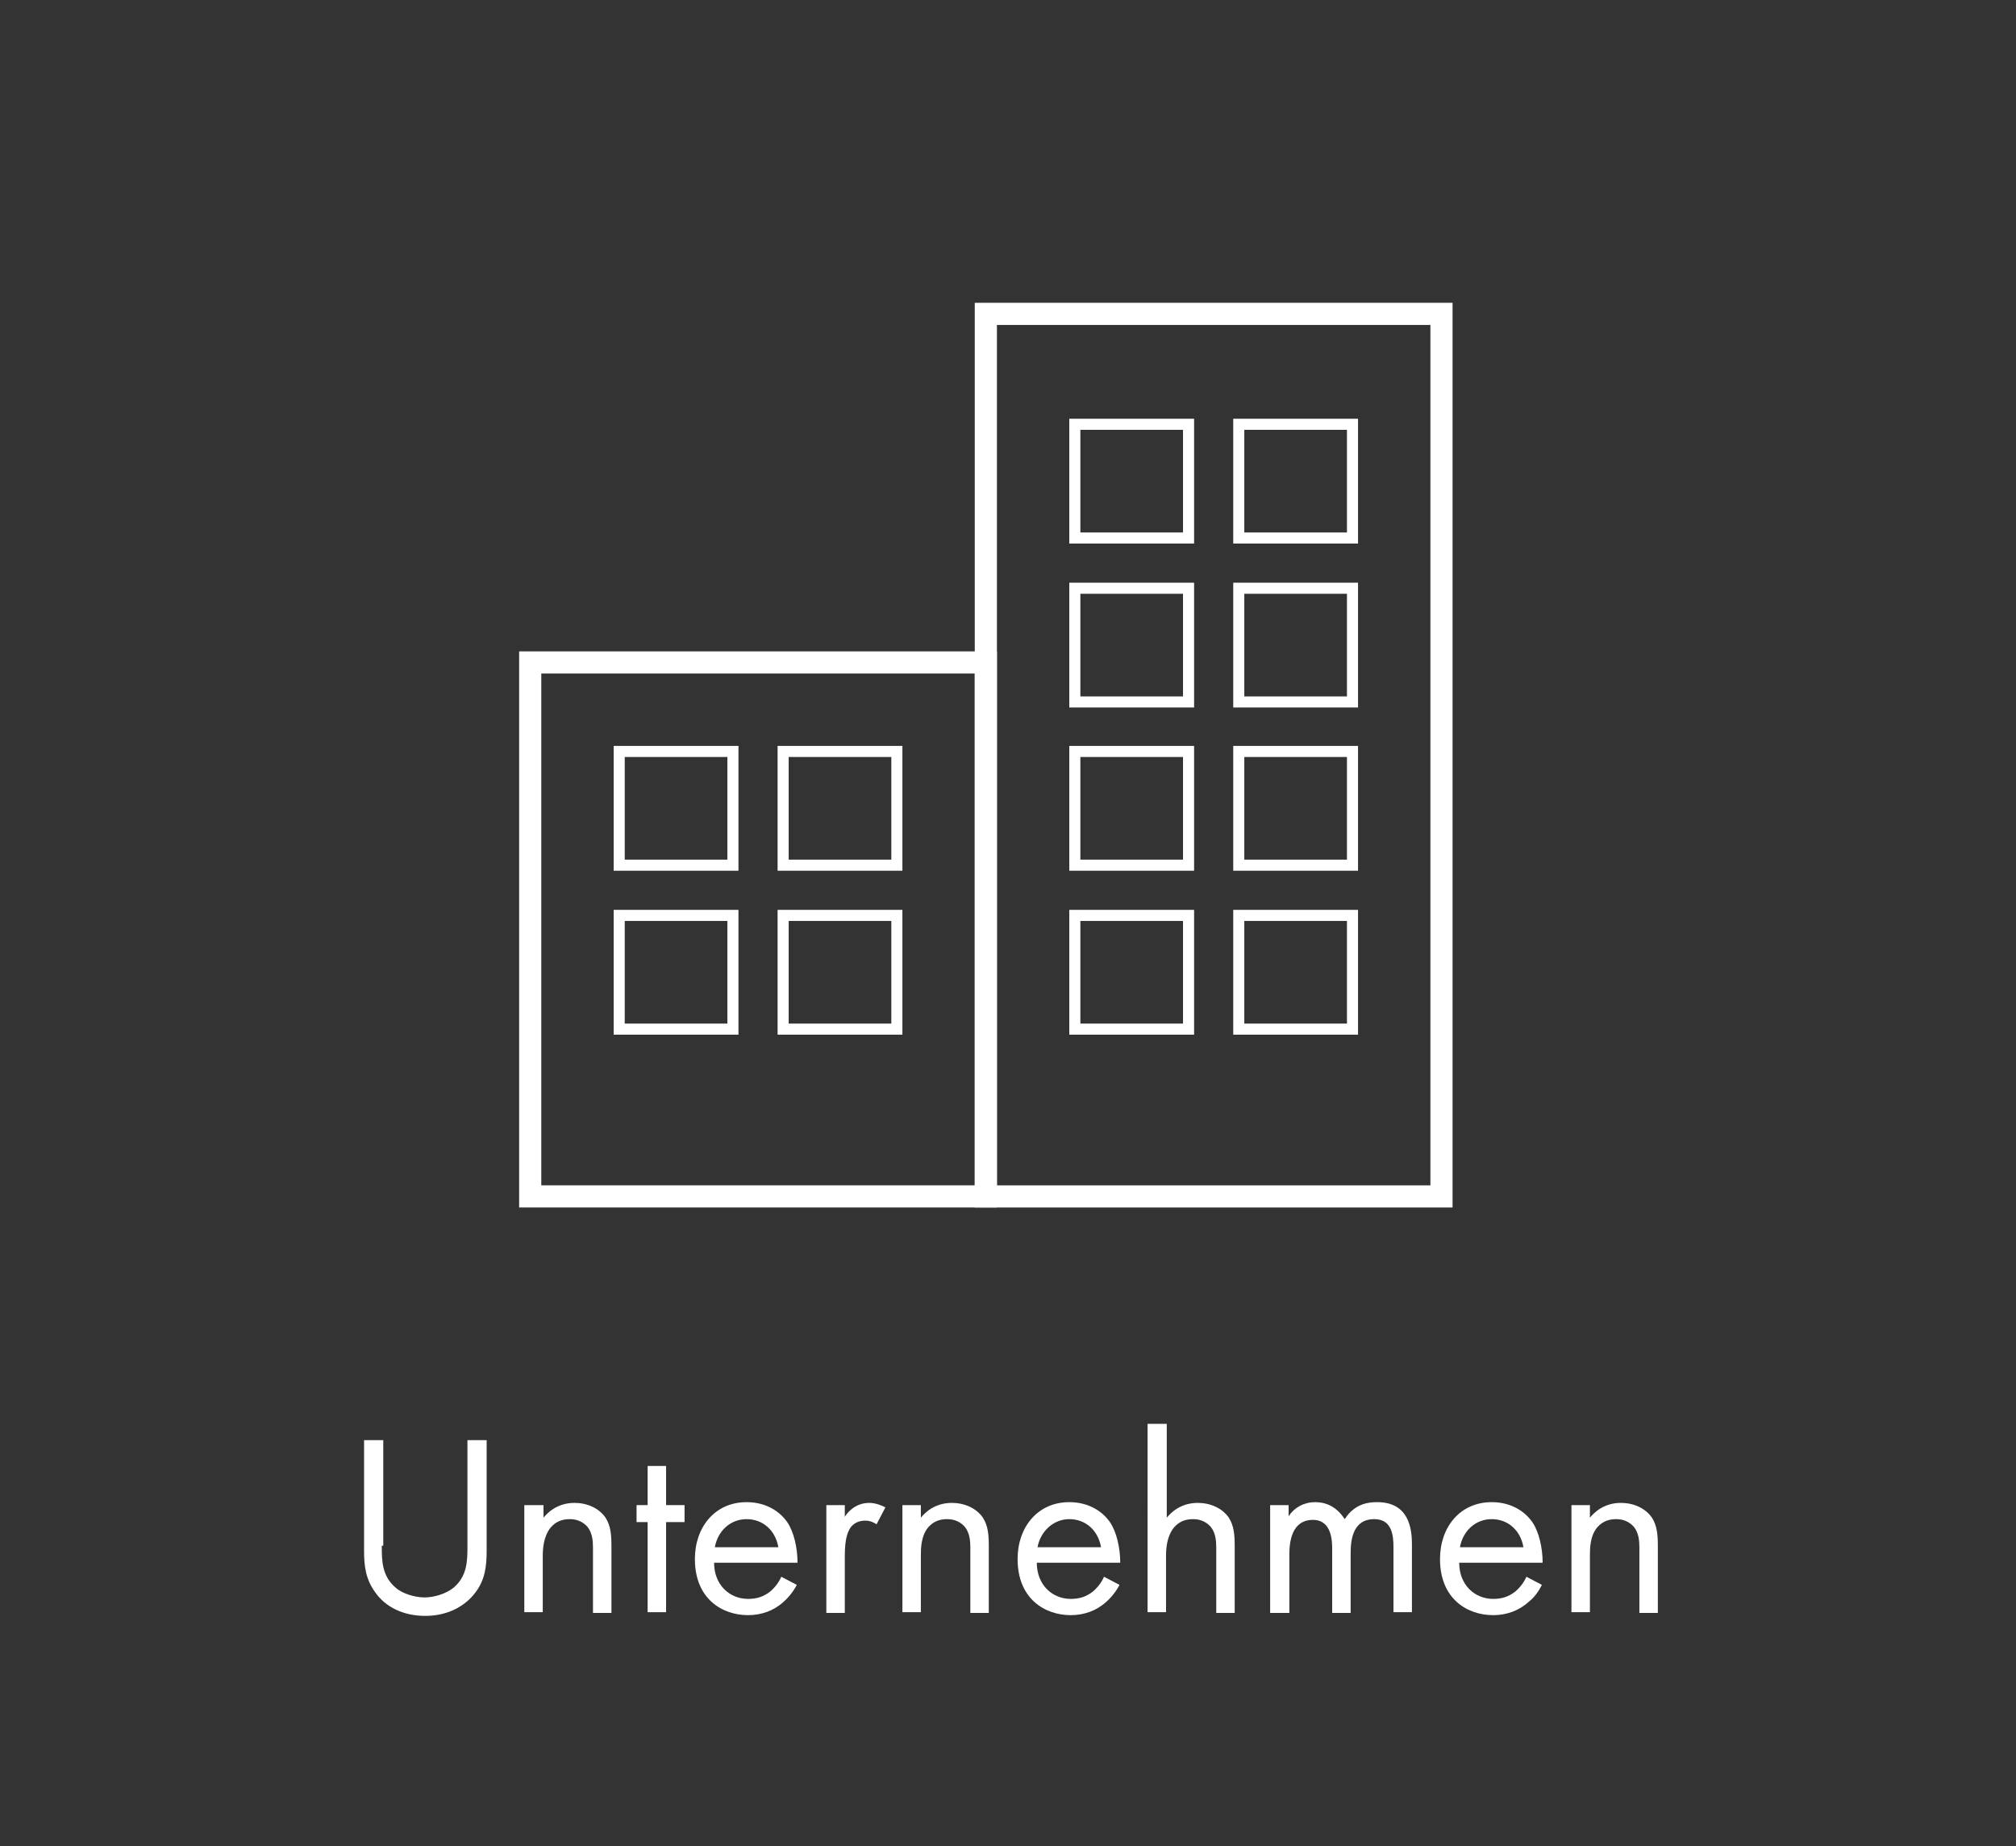 <?xml version="1.0" encoding="utf-8"?>
<!-- Generator: Adobe Illustrator 26.2.1, SVG Export Plug-In . SVG Version: 6.00 Build 0)  -->
<svg version="1.1" id="Ebene_1" xmlns="http://www.w3.org/2000/svg" xmlns:xlink="http://www.w3.org/1999/xlink" x="0px" y="0px"
	 viewBox="0 0 273 250" style="enable-background:new 0 0 273 250;" xml:space="preserve">
<rect x="0" y="0" width="273" height="250" fill="#333333" stroke="none"/>
<style type="text/css">
	.st0{fill:#FFFFFF;}
</style>
<g>
	<path class="st0" d="M51.7,209.3c0,2,0,4.1,1.9,5.7c0.9,0.8,2.6,1.3,3.9,1.3s2.9-0.5,3.9-1.3c1.9-1.6,1.9-3.7,1.9-5.7V195h2.6v15
		c0,2-0.2,3.9-1.5,5.6c-1.4,1.9-3.8,3.2-6.8,3.2s-5.4-1.2-6.8-3.2c-1.3-1.8-1.5-3.6-1.5-5.6v-15h2.6V209.3z"/>
	<path class="st0" d="M71.1,203.8h2.5v1.7c0.5-0.6,1.8-2,4.2-2c1.7,0,3.3,0.7,4.2,2c0.7,1.1,0.8,2.3,0.8,3.9v9h-2.5v-8.9
		c0-0.9-0.1-1.9-0.7-2.7c-0.5-0.6-1.3-1.1-2.4-1.1c-0.9,0-1.8,0.2-2.6,1.1c-1,1.2-1.1,2.9-1.1,3.9v7.6h-2.5V203.8z"/>
	<path class="st0" d="M90.2,206.1v12.2h-2.5v-12.2h-1.5v-2.3h1.5v-5.3h2.5v5.3h2.5v2.3H90.2z"/>
	<path class="st0" d="M107.9,214.6c-0.4,0.8-1.1,1.7-1.8,2.3c-1.3,1.2-3,1.8-4.8,1.8c-3.5,0-7.2-2.2-7.2-7.6c0-4.3,2.7-7.7,7-7.7
		c2.8,0,4.6,1.4,5.5,2.7c0.9,1.3,1.4,3.5,1.4,5.5H96.7c0,3,2.1,4.9,4.6,4.9c1.2,0,2.1-0.3,3-1c0.7-0.6,1.2-1.3,1.5-2L107.9,214.6z
		 M105.4,209.5c-0.4-2.3-2.1-3.8-4.3-3.8s-3.9,1.6-4.3,3.8H105.4z"/>
	<path class="st0" d="M111.9,203.8h2.5v1.6c0.2-0.4,1.3-1.9,3.3-1.9c0.8,0,1.6,0.3,2.2,0.6l-1.2,2.3c-0.6-0.4-1.1-0.5-1.5-0.5
		c-1,0-1.6,0.4-2,0.9c-0.4,0.6-0.8,1.5-0.8,3.9v7.7h-2.5V203.8z"/>
	<path class="st0" d="M122.2,203.8h2.5v1.7c0.5-0.6,1.8-2,4.2-2c1.7,0,3.3,0.7,4.2,2c0.7,1.1,0.8,2.3,0.8,3.9v9h-2.5v-8.9
		c0-0.9-0.1-1.9-0.7-2.7c-0.5-0.6-1.3-1.1-2.4-1.1c-0.9,0-1.8,0.2-2.6,1.1c-1,1.2-1,2.9-1,3.9v7.6h-2.5V203.8z"/>
	<path class="st0" d="M151.6,214.6c-0.4,0.8-1.1,1.7-1.8,2.3c-1.3,1.2-3,1.8-4.8,1.8c-3.5,0-7.2-2.2-7.2-7.6c0-4.3,2.7-7.7,7-7.7
		c2.8,0,4.6,1.4,5.5,2.7c0.9,1.3,1.4,3.5,1.4,5.5h-11.3c0,3,2.1,4.9,4.6,4.9c1.2,0,2.1-0.3,3-1c0.7-0.6,1.2-1.3,1.5-2L151.6,214.6z
		 M149.1,209.5c-0.4-2.3-2.1-3.8-4.3-3.8c-2.1,0-3.9,1.6-4.3,3.8H149.1z"/>
	<path class="st0" d="M155.5,192.8h2.5v12.7c0.5-0.6,1.8-2,4.2-2c1.7,0,3.3,0.7,4.2,2c0.7,1.1,0.8,2.3,0.8,3.9v9h-2.5v-8.9
		c0-0.9-0.1-1.9-0.7-2.7c-0.5-0.6-1.3-1.1-2.4-1.1c-0.9,0-1.8,0.2-2.6,1.1c-1,1.2-1.1,2.9-1.1,3.9v7.6h-2.5V192.8z"/>
	<path class="st0" d="M172,203.8h2.5v1.5c0.8-1.2,2.1-1.9,3.6-1.9c2.6,0,3.7,1.9,4,2.3c1.4-2.2,3.4-2.3,4.4-2.3
		c4.3,0,4.7,3.6,4.7,5.7v9.2h-2.5v-8.8c0-1.6-0.2-3.8-2.6-3.8c-2.9,0-3.2,2.8-3.2,4.6v8.1h-2.5v-8.6c0-1,0-4-2.6-4
		c-2.9,0-3.2,3-3.2,4.7v7.9H172V203.8z"/>
	<path class="st0" d="M208.8,214.6c-0.4,0.8-1,1.7-1.8,2.3c-1.3,1.2-3,1.8-4.8,1.8c-3.5,0-7.2-2.2-7.2-7.6c0-4.3,2.7-7.7,7-7.7
		c2.8,0,4.6,1.4,5.5,2.7c0.9,1.3,1.4,3.5,1.4,5.5h-11.3c0,3,2.1,4.9,4.6,4.9c1.2,0,2.1-0.3,3-1c0.7-0.6,1.2-1.3,1.5-2L208.8,214.6z
		 M206.3,209.5c-0.4-2.3-2.1-3.8-4.3-3.8s-3.9,1.6-4.3,3.8H206.3z"/>
	<path class="st0" d="M212.8,203.8h2.5v1.7c0.5-0.6,1.8-2,4.2-2c1.7,0,3.3,0.7,4.2,2c0.7,1.1,0.8,2.3,0.8,3.9v9H222v-8.9
		c0-0.9-0.1-1.9-0.7-2.7c-0.5-0.6-1.3-1.1-2.4-1.1c-0.9,0-1.8,0.2-2.6,1.1c-1,1.2-1,2.9-1,3.9v7.6h-2.5V203.8z"/>
</g>
<g>
	<path class="st0" d="M135,163.5H70.3V88.2H135V163.5z M73.3,160.5H132V91.2H73.3V160.5z"/>
</g>
<g>
	<path class="st0" d="M196.7,163.5H132V41h64.7V163.5z M135,160.5h58.7V44H135V160.5z"/>
</g>
<g>
	<g>
		<path class="st0" d="M100,117.9H83.1V101H100V117.9z M84.6,116.4h13.9v-13.9H84.6V116.4z"/>
	</g>
	<g>
		<path class="st0" d="M122.2,117.9h-16.9V101h16.9V117.9z M106.8,116.4h13.9v-13.9h-13.9V116.4z"/>
	</g>
	<g>
		<path class="st0" d="M100,140.1H83.1v-16.9H100V140.1z M84.6,138.6h13.9v-13.9H84.6V138.6z"/>
	</g>
	<g>
		<path class="st0" d="M122.2,140.1h-16.9v-16.9h16.9V140.1z M106.8,138.6h13.9v-13.9h-13.9V138.6z"/>
	</g>
</g>
<g>
	<g>
		<path class="st0" d="M161.7,73.6h-16.9V56.7h16.9V73.6z M146.3,72.1h13.9V58.2h-13.9V72.1z"/>
	</g>
	<g>
		<path class="st0" d="M183.9,73.6H167V56.7h16.9V73.6z M168.5,72.1h13.9V58.2h-13.9V72.1z"/>
	</g>
	<g>
		<path class="st0" d="M161.7,95.8h-16.9V78.9h16.9V95.8z M146.3,94.3h13.9V80.4h-13.9V94.3z"/>
	</g>
	<g>
		<path class="st0" d="M183.9,95.8H167V78.9h16.9V95.8z M168.5,94.3h13.9V80.4h-13.9V94.3z"/>
	</g>
</g>
<g>
	<g>
		<path class="st0" d="M161.7,117.9h-16.9V101h16.9V117.9z M146.3,116.4h13.9v-13.9h-13.9V116.4z"/>
	</g>
	<g>
		<path class="st0" d="M183.9,117.9H167V101h16.9V117.9z M168.5,116.4h13.9v-13.9h-13.9V116.4z"/>
	</g>
	<g>
		<path class="st0" d="M161.7,140.1h-16.9v-16.9h16.9V140.1z M146.3,138.6h13.9v-13.9h-13.9V138.6z"/>
	</g>
	<g>
		<path class="st0" d="M183.9,140.1H167v-16.9h16.9V140.1z M168.5,138.6h13.9v-13.9h-13.9V138.6z"/>
	</g>
</g>
</svg>
